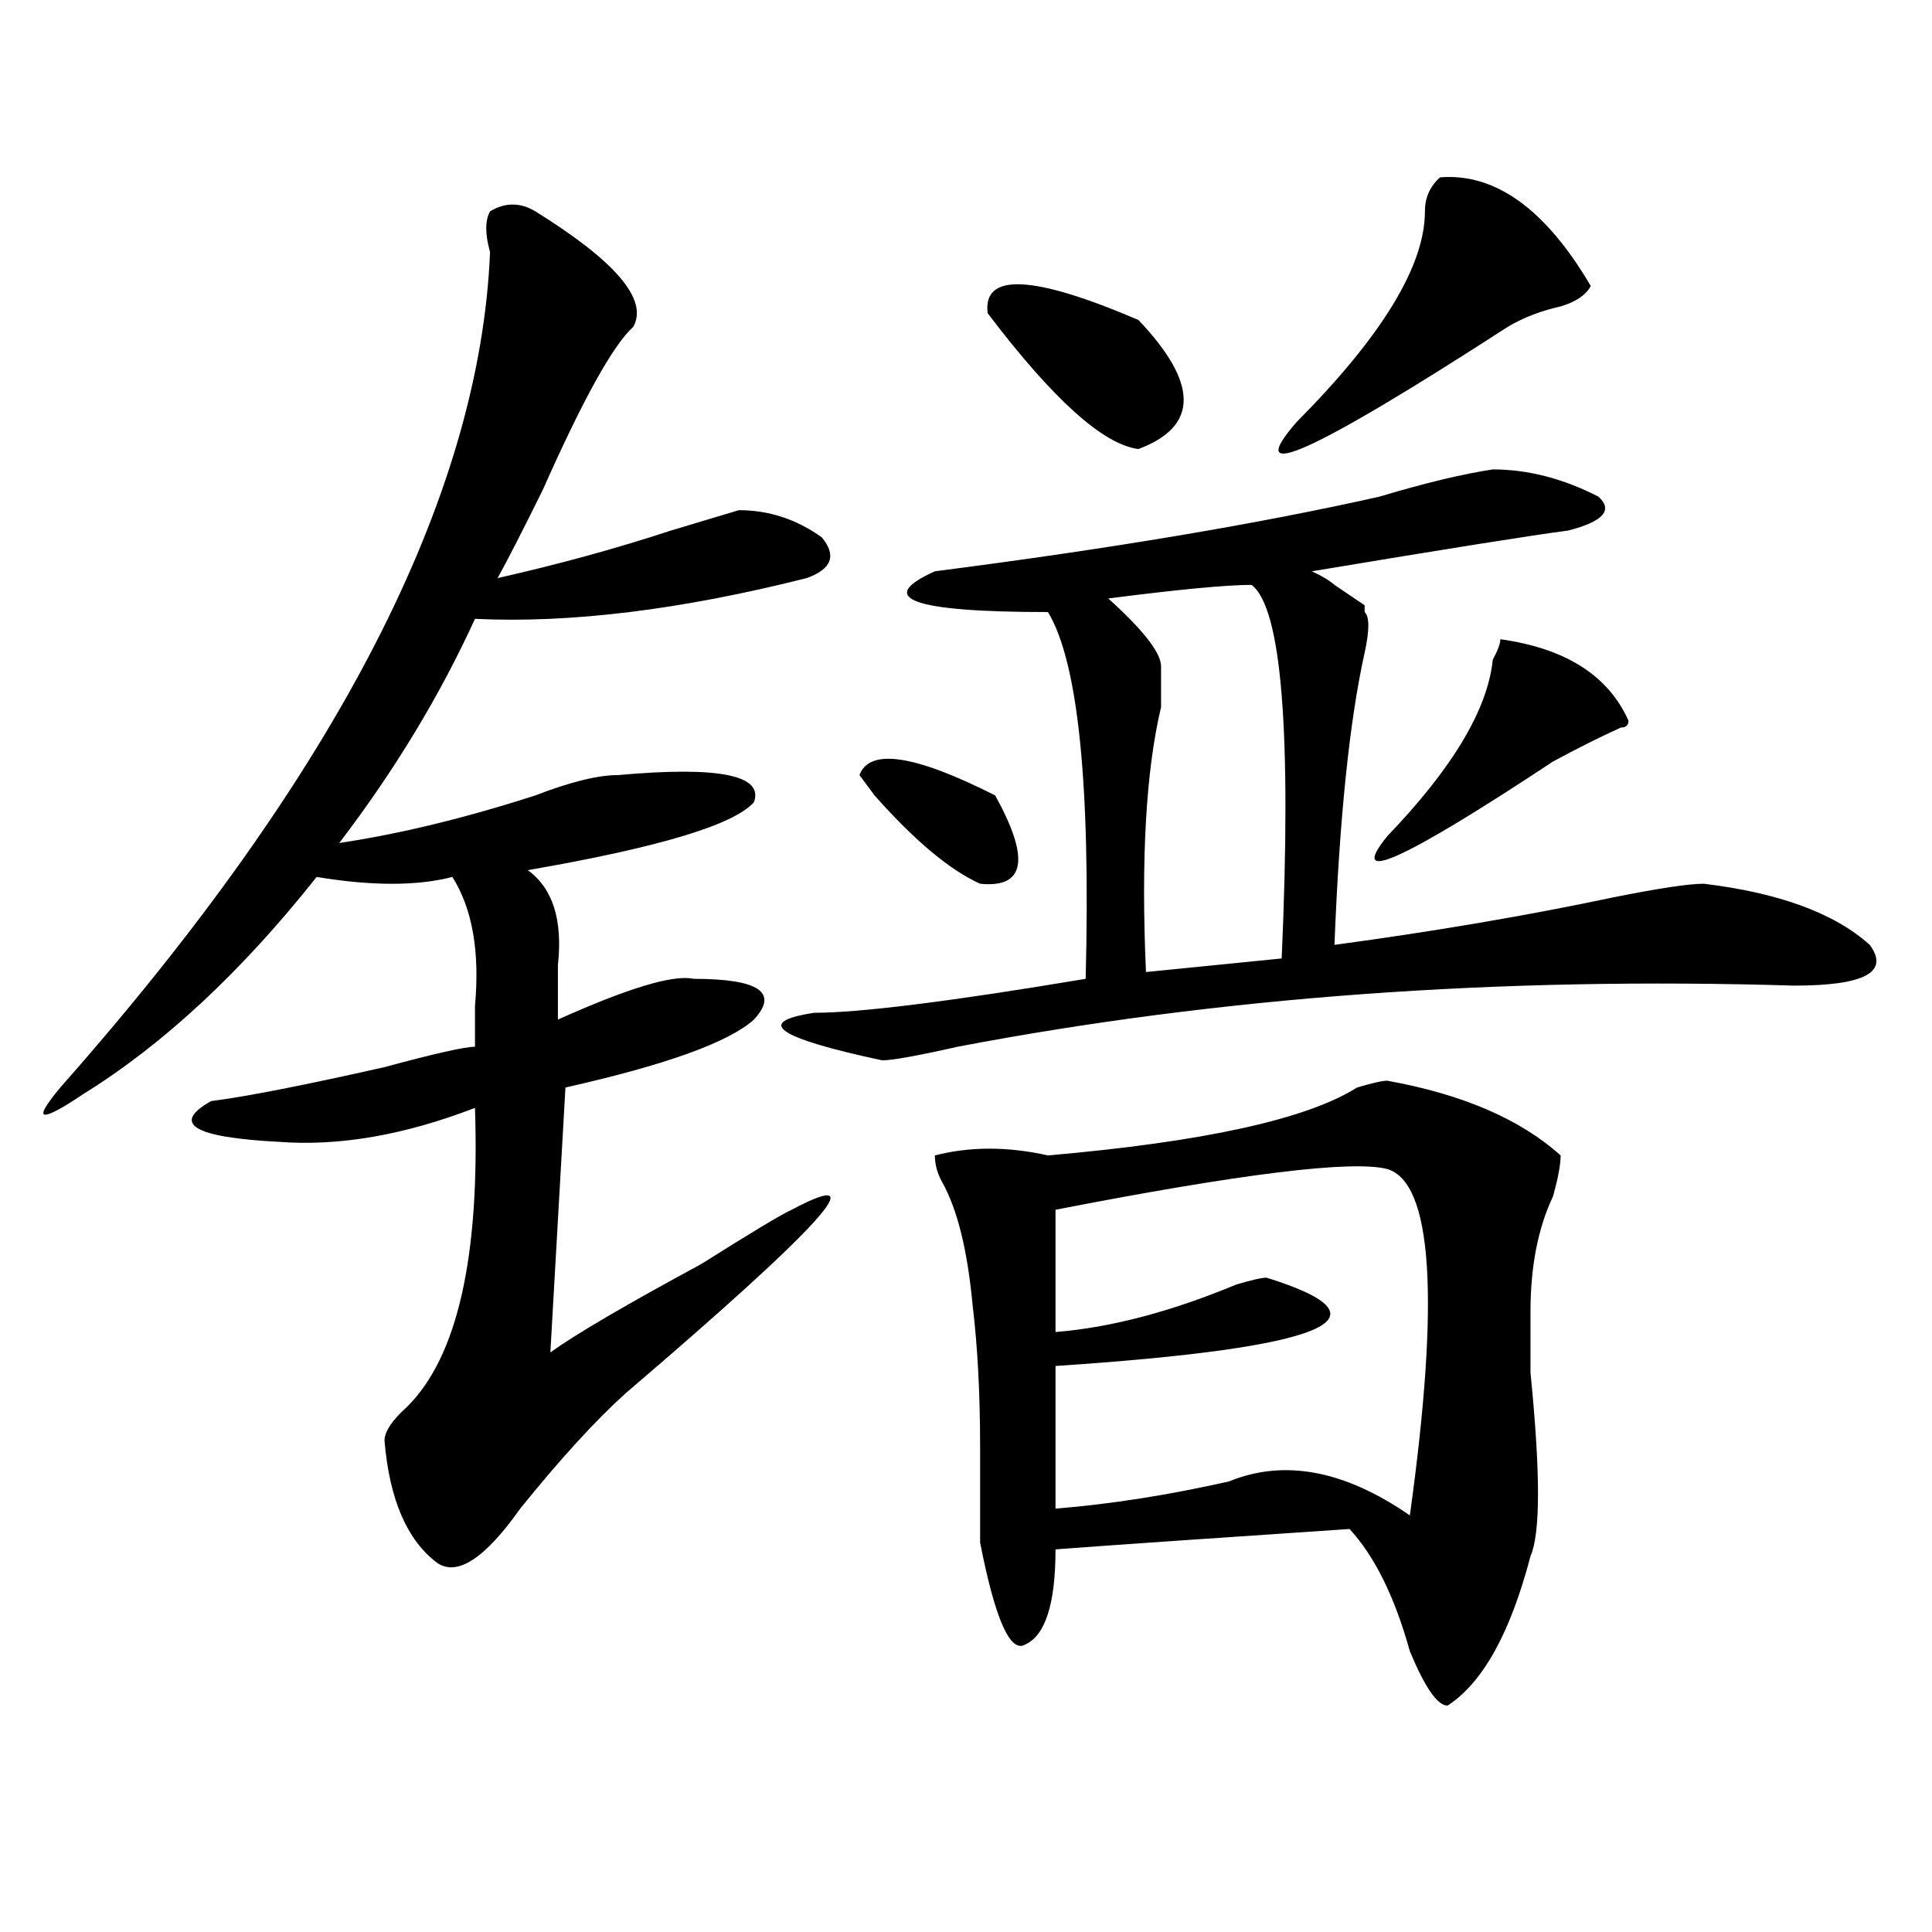 <?xml version="1.0" encoding="utf-8"?>
<!-- Generator: Adobe Illustrator 16.0.0, SVG Export Plug-In . SVG Version: 6.00 Build 0)  -->
<!DOCTYPE svg PUBLIC "-//W3C//DTD SVG 1.1//EN" "http://www.w3.org/Graphics/SVG/1.1/DTD/svg11.dtd">
<svg version="1.1" id="图层_1" xmlns="http://www.w3.org/2000/svg" xmlns:xlink="http://www.w3.org/1999/xlink" x="0px" y="0px"
	 width="1000px" height="1000px" viewBox="0 0 1000 1000" enable-background="new 0 0 1000 1000" xml:space="preserve">
<path d="M277.067,109.375c41.584,25.818,58.535,45.703,50.73,59.766c-10.427,9.394-26.036,37.519-46.828,84.375
	c-10.427,21.094-18.231,36.365-23.414,45.703c31.219-7.031,61.096-15.216,89.754-24.609c15.609-4.669,27.316-8.185,35.121-10.547
	c15.609,0,29.877,4.725,42.926,14.063c7.805,9.394,5.183,16.425-7.805,21.094c-65.059,16.425-122.314,23.456-171.703,21.094
	c-18.231,39.881-41.645,78.553-70.242,116.016c31.219-4.669,64.998-12.854,101.461-24.609c18.17-7.031,32.499-10.547,42.926-10.547
	c52.011-4.669,75.425,0,70.242,14.063c-10.427,11.756-49.45,23.456-117.07,35.156c12.988,9.394,18.17,25.818,15.609,49.219
	c0,11.756,0,21.094,0,28.125c36.402-16.369,59.816-23.4,70.242-21.094c33.78,0,44.206,7.031,31.219,21.094
	c-13.049,11.756-45.548,23.456-97.559,35.156L284.872,700c12.988-9.338,39.023-24.609,78.047-45.703
	c25.975-16.369,41.584-25.763,46.828-28.125c44.206-23.4,15.609,8.24-85.852,94.922c-15.609,14.063-33.841,34.003-54.633,59.766
	c-18.231,25.763-32.56,35.156-42.926,28.125c-15.609-11.7-24.756-32.794-27.316-63.281c0-4.669,3.902-10.547,11.707-17.578
	c25.975-25.763,37.682-77.344,35.121-154.688c-36.463,14.063-70.242,19.94-101.461,17.578c-44.267-2.307-55.974-9.338-35.121-21.094
	c18.17-2.307,48.109-8.185,89.754-17.578c25.975-7.031,41.584-10.547,46.828-10.547c0-4.669,0-11.7,0-21.094
	c2.561-28.125-1.342-50.372-11.707-66.797c-18.231,4.725-41.645,4.725-70.242,0c-39.023,49.219-79.388,86.737-120.973,112.5
	c-10.427,7.031-16.951,10.547-19.512,10.547c-2.622,0,0-4.669,7.805-14.063c143.045-161.719,217.19-305.859,222.434-432.422
	c-2.622-9.338-2.622-16.369,0-21.094C261.458,104.706,269.262,104.706,277.067,109.375z M772.665,242.969
	c18.17,0,36.402,4.725,54.633,14.063c7.805,7.031,2.561,12.909-15.609,17.578c-18.231,2.362-62.438,9.394-132.68,21.094
	c5.183,2.362,9.085,4.725,11.707,7.031l15.609,10.547v3.516c2.561,2.362,2.561,9.394,0,21.094
	c-7.805,35.156-13.049,85.584-15.609,151.172c52.011-7.031,100.119-15.216,144.387-24.609c23.414-4.669,39.023-7.031,46.828-7.031
	c39.023,4.725,67.621,15.271,85.852,31.641c10.366,14.063-2.622,21.094-39.023,21.094c-153.533-4.669-297.92,5.878-433.16,31.641
	c-20.853,4.725-33.841,7.031-39.023,7.031c-54.633-11.7-66.34-19.885-35.121-24.609c23.414,0,70.242-5.822,140.484-17.578
	c2.561-100.744-3.902-164.025-19.512-189.844c-70.242,0-89.754-7.031-58.535-21.094c91.034-11.7,167.801-24.609,230.238-38.672
	C737.543,250,757.055,245.331,772.665,242.969z M515.11,411.719c18.17,32.85,15.609,48.065-7.805,45.703
	c-15.609-7.031-33.841-22.247-54.633-45.703l-7.805-10.547C450.051,387.109,473.465,390.625,515.11,411.719z M718.032,559.375
	c39.023,7.031,68.901,19.94,89.754,38.672c0,4.725-1.342,11.756-3.902,21.094c-7.805,16.425-11.707,36.365-11.707,59.766
	c0,4.725,0,15.271,0,31.641c5.183,51.581,5.183,83.222,0,94.922c-10.427,39.825-24.756,65.588-42.926,77.344
	c-5.244,0-11.707-9.394-19.512-28.125c-7.805-28.125-18.231-49.219-31.219-63.281c-70.242,4.725-120.973,8.185-152.191,10.547
	c0,28.125-5.244,44.494-15.609,49.219c-7.805,4.669-15.609-12.909-23.414-52.734c0-11.7,0-28.125,0-49.219
	c0-28.125-1.342-52.734-3.902-73.828c-2.622-28.125-7.805-49.219-15.609-63.281c-2.622-4.669-3.902-9.338-3.902-14.063
	c18.17-4.669,37.682-4.669,58.535,0c80.608-7.031,133.96-18.731,159.996-35.156C710.227,560.584,715.41,559.375,718.032,559.375z
	 M589.254,165.625c31.219,32.85,31.219,55.097,0,66.797c-18.231-2.307-44.267-25.763-78.047-70.313
	C508.586,141.016,534.622,142.225,589.254,165.625z M718.032,605.078c-18.231-4.669-75.486,2.362-171.703,21.094v63.281
	c28.597-2.307,59.816-10.547,93.656-24.609c7.805-2.307,12.988-3.516,15.609-3.516c67.62,21.094,31.219,36.365-109.266,45.703
	v73.828c28.597-2.307,58.535-7.031,89.754-14.063c28.597-11.7,59.816-5.822,93.656,17.578
	C745.348,671.875,741.446,612.109,718.032,605.078z M647.79,302.734c-13.049,0-37.743,2.362-74.145,7.031
	c18.17,16.425,27.316,28.125,27.316,35.156c0,4.725,0,11.756,0,21.094c-7.805,32.85-10.427,78.553-7.805,137.109l70.242-7.031
	C668.582,378.925,663.399,314.49,647.79,302.734z M745.348,91.797c28.597-2.307,54.633,16.425,78.047,56.25
	c-2.622,4.725-7.805,8.24-15.609,10.547c-10.427,2.362-19.512,5.878-27.316,10.547c-101.461,65.644-137.924,82.068-109.266,49.219
	c44.206-44.494,66.34-80.859,66.34-108.984C737.543,102.344,740.104,96.521,745.348,91.797z M776.567,330.859
	c33.78,4.725,55.913,18.787,66.34,42.188c0,2.362-1.342,3.516-3.902,3.516c-10.427,4.725-22.134,10.547-35.121,17.578
	c-78.047,51.581-106.705,64.49-85.852,38.672c33.78-35.156,52.011-65.588,54.633-91.406
	C775.225,336.737,776.567,333.222,776.567,330.859z"/>
</svg>
